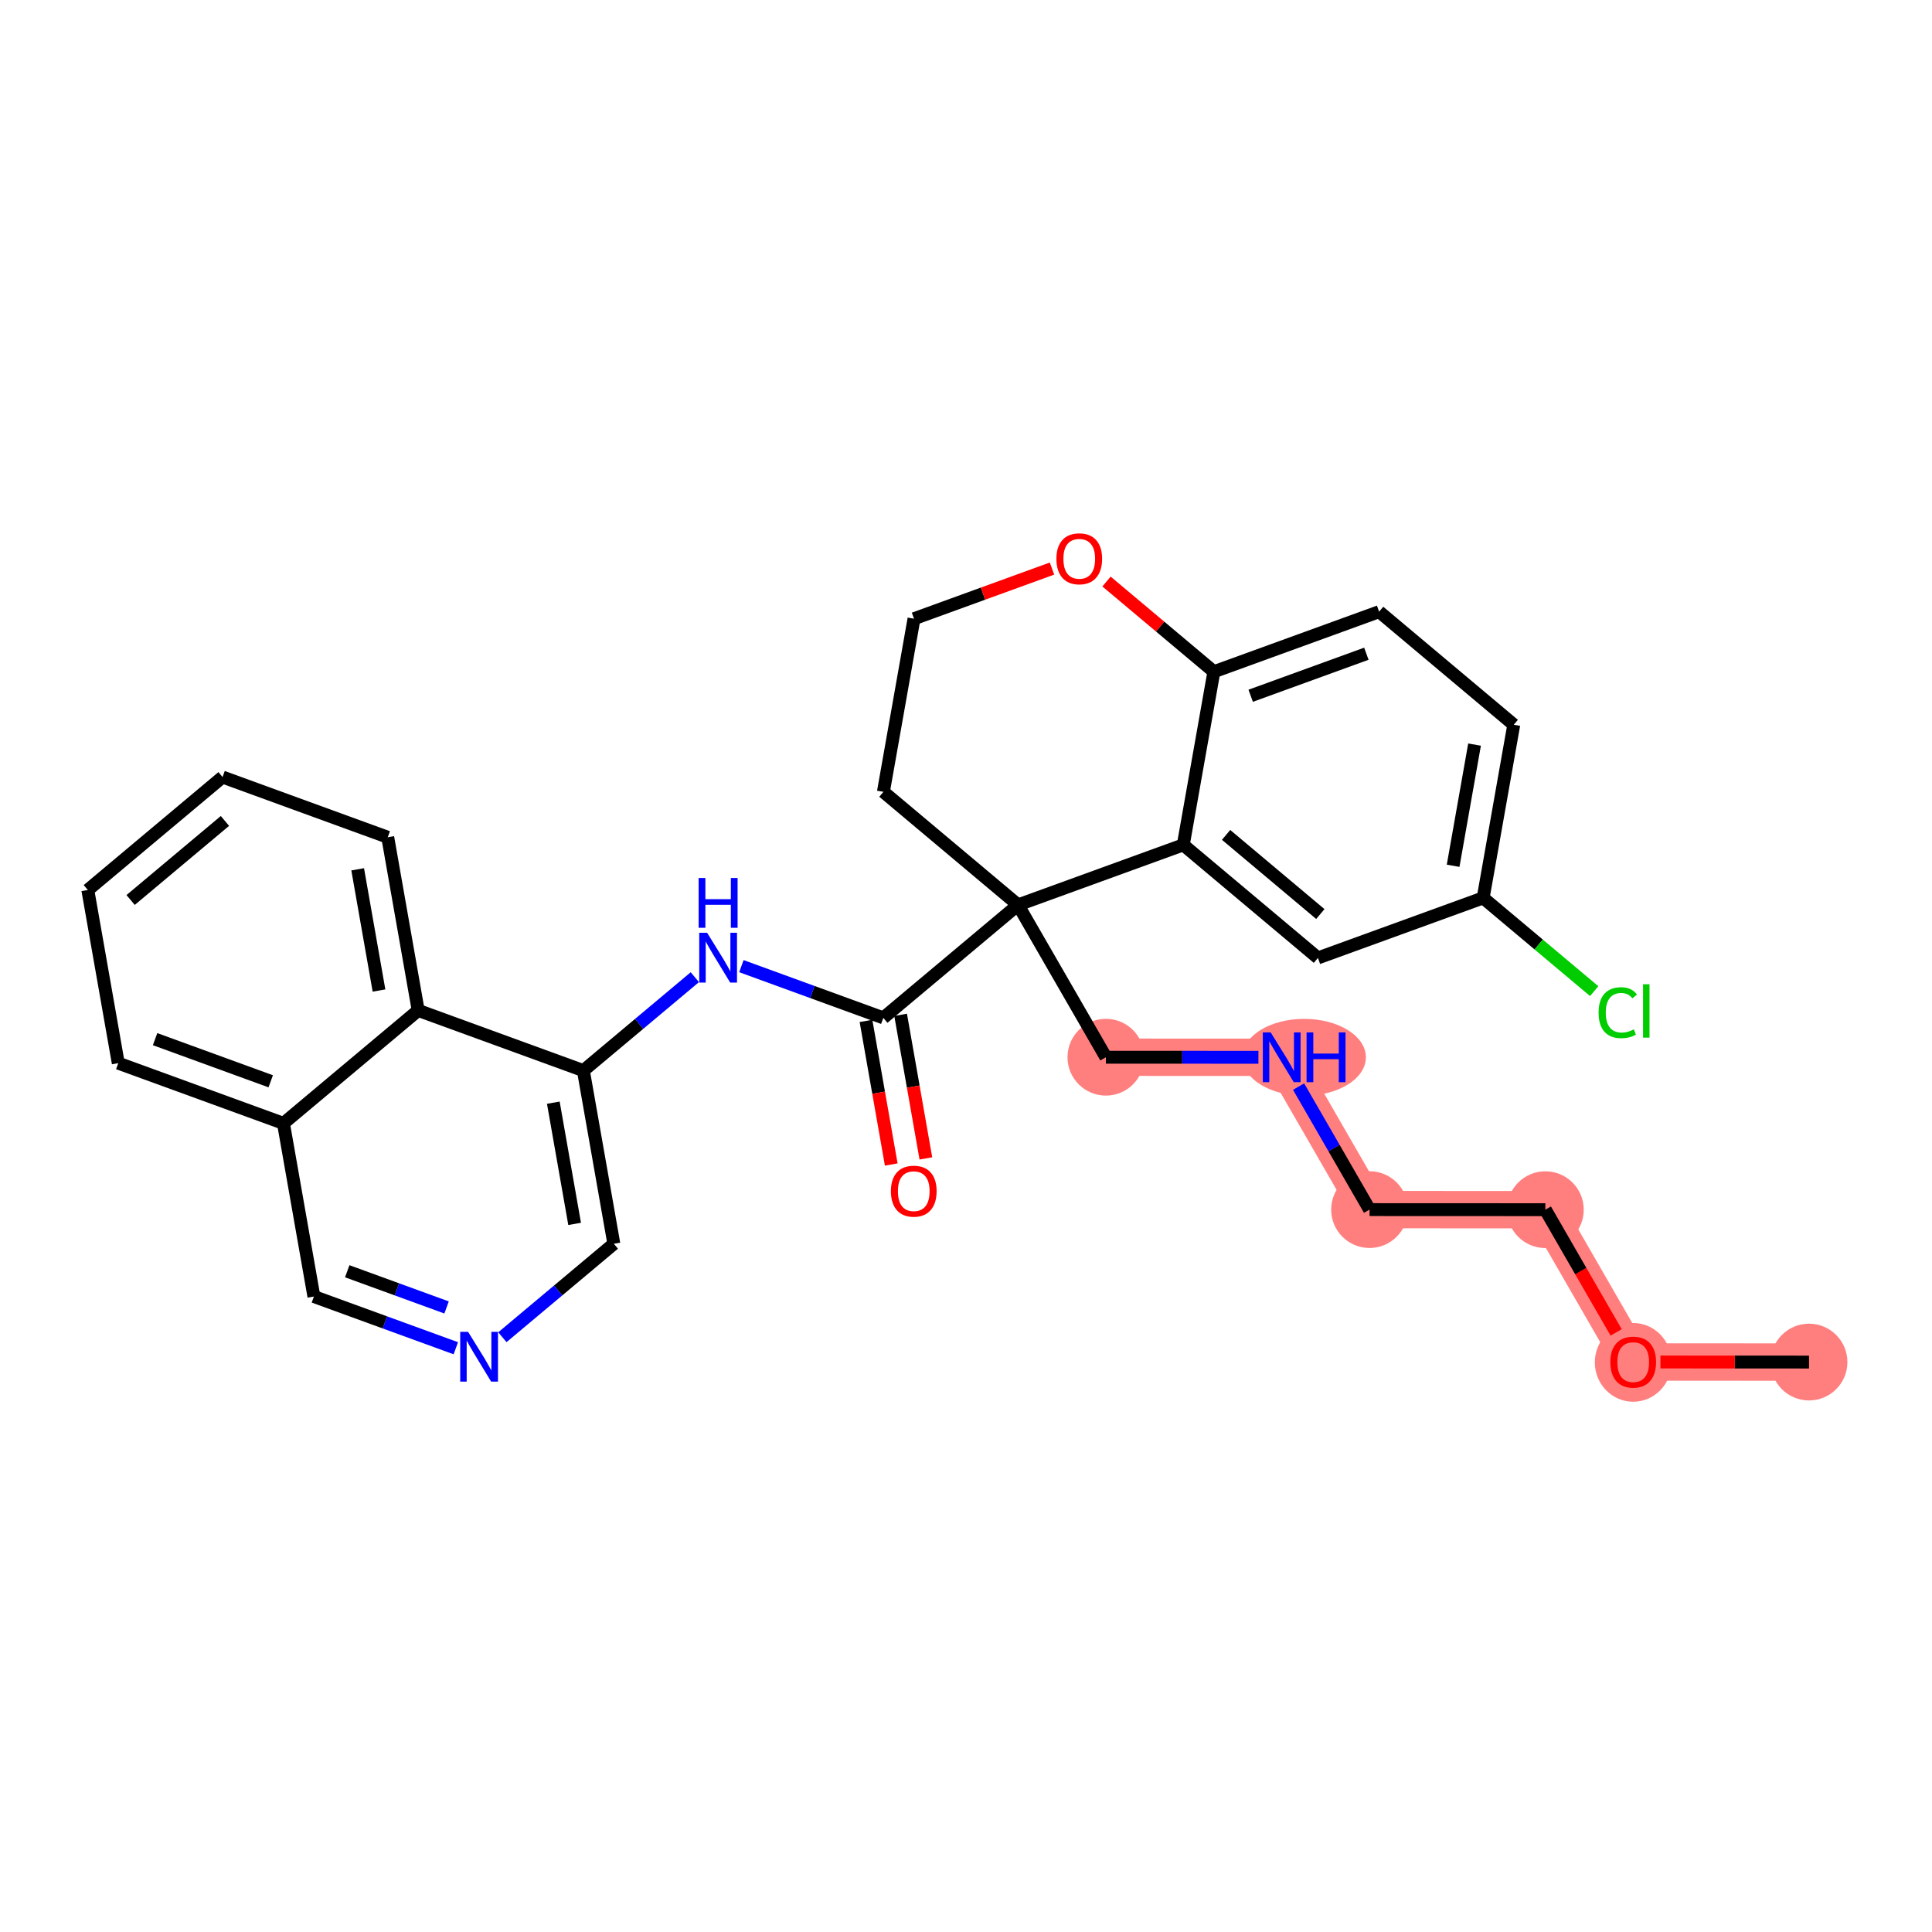 <?xml version='1.0' encoding='iso-8859-1'?>
<svg version='1.1' baseProfile='full'
              xmlns='http://www.w3.org/2000/svg'
                      xmlns:rdkit='http://www.rdkit.org/xml'
                      xmlns:xlink='http://www.w3.org/1999/xlink'
                  xml:space='preserve'
width='300px' height='300px' viewBox='0 0 300 300'>
<!-- END OF HEADER -->
<rect style='opacity:1.0;fill:#FFFFFF;stroke:none' width='300' height='300' x='0' y='0'> </rect>
<rect style='opacity:1.0;fill:#FFFFFF;stroke:none' width='300' height='300' x='0' y='0'> </rect>
<path d='M 280.903,211.501 L 253.602,211.488' style='fill:none;fill-rule:evenodd;stroke:#FF7F7F;stroke-width:5.8px;stroke-linecap:butt;stroke-linejoin:miter;stroke-opacity:1' />
<path d='M 253.602,211.488 L 239.963,187.839' style='fill:none;fill-rule:evenodd;stroke:#FF7F7F;stroke-width:5.8px;stroke-linecap:butt;stroke-linejoin:miter;stroke-opacity:1' />
<path d='M 239.963,187.839 L 212.662,187.827' style='fill:none;fill-rule:evenodd;stroke:#FF7F7F;stroke-width:5.8px;stroke-linecap:butt;stroke-linejoin:miter;stroke-opacity:1' />
<path d='M 212.662,187.827 L 199.022,164.177' style='fill:none;fill-rule:evenodd;stroke:#FF7F7F;stroke-width:5.8px;stroke-linecap:butt;stroke-linejoin:miter;stroke-opacity:1' />
<path d='M 199.022,164.177 L 171.721,164.165' style='fill:none;fill-rule:evenodd;stroke:#FF7F7F;stroke-width:5.8px;stroke-linecap:butt;stroke-linejoin:miter;stroke-opacity:1' />
<ellipse cx='280.903' cy='211.501' rx='5.46' ry='5.46'  style='fill:#FF7F7F;fill-rule:evenodd;stroke:#FF7F7F;stroke-width:1.0px;stroke-linecap:butt;stroke-linejoin:miter;stroke-opacity:1' />
<ellipse cx='253.602' cy='211.548' rx='5.46' ry='5.614'  style='fill:#FF7F7F;fill-rule:evenodd;stroke:#FF7F7F;stroke-width:1.0px;stroke-linecap:butt;stroke-linejoin:miter;stroke-opacity:1' />
<ellipse cx='239.963' cy='187.839' rx='5.46' ry='5.46'  style='fill:#FF7F7F;fill-rule:evenodd;stroke:#FF7F7F;stroke-width:1.0px;stroke-linecap:butt;stroke-linejoin:miter;stroke-opacity:1' />
<ellipse cx='212.662' cy='187.827' rx='5.46' ry='5.46'  style='fill:#FF7F7F;fill-rule:evenodd;stroke:#FF7F7F;stroke-width:1.0px;stroke-linecap:butt;stroke-linejoin:miter;stroke-opacity:1' />
<ellipse cx='202.511' cy='164.177' rx='9.081' ry='5.467'  style='fill:#FF7F7F;fill-rule:evenodd;stroke:#FF7F7F;stroke-width:1.0px;stroke-linecap:butt;stroke-linejoin:miter;stroke-opacity:1' />
<ellipse cx='171.721' cy='164.165' rx='5.46' ry='5.46'  style='fill:#FF7F7F;fill-rule:evenodd;stroke:#FF7F7F;stroke-width:1.0px;stroke-linecap:butt;stroke-linejoin:miter;stroke-opacity:1' />
<path class='bond-0 atom-0 atom-1' d='M 280.903,211.501 L 269.369,211.495' style='fill:none;fill-rule:evenodd;stroke:#000000;stroke-width:2.0px;stroke-linecap:butt;stroke-linejoin:miter;stroke-opacity:1' />
<path class='bond-0 atom-0 atom-1' d='M 269.369,211.495 L 257.834,211.49' style='fill:none;fill-rule:evenodd;stroke:#FF0000;stroke-width:2.0px;stroke-linecap:butt;stroke-linejoin:miter;stroke-opacity:1' />
<path class='bond-1 atom-1 atom-2' d='M 250.954,206.896 L 245.458,197.368' style='fill:none;fill-rule:evenodd;stroke:#FF0000;stroke-width:2.0px;stroke-linecap:butt;stroke-linejoin:miter;stroke-opacity:1' />
<path class='bond-1 atom-1 atom-2' d='M 245.458,197.368 L 239.963,187.839' style='fill:none;fill-rule:evenodd;stroke:#000000;stroke-width:2.0px;stroke-linecap:butt;stroke-linejoin:miter;stroke-opacity:1' />
<path class='bond-2 atom-2 atom-3' d='M 239.963,187.839 L 212.662,187.827' style='fill:none;fill-rule:evenodd;stroke:#000000;stroke-width:2.0px;stroke-linecap:butt;stroke-linejoin:miter;stroke-opacity:1' />
<path class='bond-3 atom-3 atom-4' d='M 212.662,187.827 L 207.153,178.276' style='fill:none;fill-rule:evenodd;stroke:#000000;stroke-width:2.0px;stroke-linecap:butt;stroke-linejoin:miter;stroke-opacity:1' />
<path class='bond-3 atom-3 atom-4' d='M 207.153,178.276 L 201.645,168.726' style='fill:none;fill-rule:evenodd;stroke:#0000FF;stroke-width:2.0px;stroke-linecap:butt;stroke-linejoin:miter;stroke-opacity:1' />
<path class='bond-4 atom-4 atom-5' d='M 195.407,164.176 L 183.564,164.17' style='fill:none;fill-rule:evenodd;stroke:#0000FF;stroke-width:2.0px;stroke-linecap:butt;stroke-linejoin:miter;stroke-opacity:1' />
<path class='bond-4 atom-4 atom-5' d='M 183.564,164.17 L 171.721,164.165' style='fill:none;fill-rule:evenodd;stroke:#000000;stroke-width:2.0px;stroke-linecap:butt;stroke-linejoin:miter;stroke-opacity:1' />
<path class='bond-5 atom-5 atom-6' d='M 171.721,164.165 L 158.081,140.515' style='fill:none;fill-rule:evenodd;stroke:#000000;stroke-width:2.0px;stroke-linecap:butt;stroke-linejoin:miter;stroke-opacity:1' />
<path class='bond-6 atom-6 atom-7' d='M 158.081,140.515 L 137.159,158.055' style='fill:none;fill-rule:evenodd;stroke:#000000;stroke-width:2.0px;stroke-linecap:butt;stroke-linejoin:miter;stroke-opacity:1' />
<path class='bond-19 atom-6 atom-20' d='M 158.081,140.515 L 137.175,122.957' style='fill:none;fill-rule:evenodd;stroke:#000000;stroke-width:2.0px;stroke-linecap:butt;stroke-linejoin:miter;stroke-opacity:1' />
<path class='bond-29 atom-29 atom-6' d='M 183.74,131.189 L 158.081,140.515' style='fill:none;fill-rule:evenodd;stroke:#000000;stroke-width:2.0px;stroke-linecap:butt;stroke-linejoin:miter;stroke-opacity:1' />
<path class='bond-7 atom-7 atom-8' d='M 134.47,158.528 L 136.431,169.676' style='fill:none;fill-rule:evenodd;stroke:#000000;stroke-width:2.0px;stroke-linecap:butt;stroke-linejoin:miter;stroke-opacity:1' />
<path class='bond-7 atom-7 atom-8' d='M 136.431,169.676 L 138.392,180.824' style='fill:none;fill-rule:evenodd;stroke:#FF0000;stroke-width:2.0px;stroke-linecap:butt;stroke-linejoin:miter;stroke-opacity:1' />
<path class='bond-7 atom-7 atom-8' d='M 139.848,157.582 L 141.809,168.73' style='fill:none;fill-rule:evenodd;stroke:#000000;stroke-width:2.0px;stroke-linecap:butt;stroke-linejoin:miter;stroke-opacity:1' />
<path class='bond-7 atom-7 atom-8' d='M 141.809,168.73 L 143.769,179.878' style='fill:none;fill-rule:evenodd;stroke:#FF0000;stroke-width:2.0px;stroke-linecap:butt;stroke-linejoin:miter;stroke-opacity:1' />
<path class='bond-8 atom-7 atom-9' d='M 137.159,158.055 L 126.141,154.039' style='fill:none;fill-rule:evenodd;stroke:#000000;stroke-width:2.0px;stroke-linecap:butt;stroke-linejoin:miter;stroke-opacity:1' />
<path class='bond-8 atom-7 atom-9' d='M 126.141,154.039 L 115.124,150.023' style='fill:none;fill-rule:evenodd;stroke:#0000FF;stroke-width:2.0px;stroke-linecap:butt;stroke-linejoin:miter;stroke-opacity:1' />
<path class='bond-9 atom-9 atom-10' d='M 107.894,151.736 L 99.241,158.991' style='fill:none;fill-rule:evenodd;stroke:#0000FF;stroke-width:2.0px;stroke-linecap:butt;stroke-linejoin:miter;stroke-opacity:1' />
<path class='bond-9 atom-9 atom-10' d='M 99.241,158.991 L 90.587,166.245' style='fill:none;fill-rule:evenodd;stroke:#000000;stroke-width:2.0px;stroke-linecap:butt;stroke-linejoin:miter;stroke-opacity:1' />
<path class='bond-10 atom-10 atom-11' d='M 90.587,166.245 L 95.316,193.133' style='fill:none;fill-rule:evenodd;stroke:#000000;stroke-width:2.0px;stroke-linecap:butt;stroke-linejoin:miter;stroke-opacity:1' />
<path class='bond-10 atom-10 atom-11' d='M 85.919,171.224 L 89.229,190.046' style='fill:none;fill-rule:evenodd;stroke:#000000;stroke-width:2.0px;stroke-linecap:butt;stroke-linejoin:miter;stroke-opacity:1' />
<path class='bond-30 atom-19 atom-10' d='M 64.937,156.896 L 90.587,166.245' style='fill:none;fill-rule:evenodd;stroke:#000000;stroke-width:2.0px;stroke-linecap:butt;stroke-linejoin:miter;stroke-opacity:1' />
<path class='bond-11 atom-11 atom-12' d='M 95.316,193.133 L 86.663,200.388' style='fill:none;fill-rule:evenodd;stroke:#000000;stroke-width:2.0px;stroke-linecap:butt;stroke-linejoin:miter;stroke-opacity:1' />
<path class='bond-11 atom-11 atom-12' d='M 86.663,200.388 L 78.009,207.643' style='fill:none;fill-rule:evenodd;stroke:#0000FF;stroke-width:2.0px;stroke-linecap:butt;stroke-linejoin:miter;stroke-opacity:1' />
<path class='bond-12 atom-12 atom-13' d='M 70.78,209.355 L 59.762,205.34' style='fill:none;fill-rule:evenodd;stroke:#0000FF;stroke-width:2.0px;stroke-linecap:butt;stroke-linejoin:miter;stroke-opacity:1' />
<path class='bond-12 atom-12 atom-13' d='M 59.762,205.34 L 48.744,201.324' style='fill:none;fill-rule:evenodd;stroke:#000000;stroke-width:2.0px;stroke-linecap:butt;stroke-linejoin:miter;stroke-opacity:1' />
<path class='bond-12 atom-12 atom-13' d='M 69.344,203.021 L 61.632,200.21' style='fill:none;fill-rule:evenodd;stroke:#0000FF;stroke-width:2.0px;stroke-linecap:butt;stroke-linejoin:miter;stroke-opacity:1' />
<path class='bond-12 atom-12 atom-13' d='M 61.632,200.21 L 53.919,197.398' style='fill:none;fill-rule:evenodd;stroke:#000000;stroke-width:2.0px;stroke-linecap:butt;stroke-linejoin:miter;stroke-opacity:1' />
<path class='bond-13 atom-13 atom-14' d='M 48.744,201.324 L 44.015,174.435' style='fill:none;fill-rule:evenodd;stroke:#000000;stroke-width:2.0px;stroke-linecap:butt;stroke-linejoin:miter;stroke-opacity:1' />
<path class='bond-14 atom-14 atom-15' d='M 44.015,174.435 L 18.365,165.087' style='fill:none;fill-rule:evenodd;stroke:#000000;stroke-width:2.0px;stroke-linecap:butt;stroke-linejoin:miter;stroke-opacity:1' />
<path class='bond-14 atom-14 atom-15' d='M 42.038,167.903 L 24.082,161.359' style='fill:none;fill-rule:evenodd;stroke:#000000;stroke-width:2.0px;stroke-linecap:butt;stroke-linejoin:miter;stroke-opacity:1' />
<path class='bond-32 atom-19 atom-14' d='M 64.937,156.896 L 44.015,174.435' style='fill:none;fill-rule:evenodd;stroke:#000000;stroke-width:2.0px;stroke-linecap:butt;stroke-linejoin:miter;stroke-opacity:1' />
<path class='bond-15 atom-15 atom-16' d='M 18.365,165.087 L 13.636,138.198' style='fill:none;fill-rule:evenodd;stroke:#000000;stroke-width:2.0px;stroke-linecap:butt;stroke-linejoin:miter;stroke-opacity:1' />
<path class='bond-16 atom-16 atom-17' d='M 13.636,138.198 L 34.558,120.659' style='fill:none;fill-rule:evenodd;stroke:#000000;stroke-width:2.0px;stroke-linecap:butt;stroke-linejoin:miter;stroke-opacity:1' />
<path class='bond-16 atom-16 atom-17' d='M 20.282,139.752 L 34.928,127.474' style='fill:none;fill-rule:evenodd;stroke:#000000;stroke-width:2.0px;stroke-linecap:butt;stroke-linejoin:miter;stroke-opacity:1' />
<path class='bond-17 atom-17 atom-18' d='M 34.558,120.659 L 60.208,130.008' style='fill:none;fill-rule:evenodd;stroke:#000000;stroke-width:2.0px;stroke-linecap:butt;stroke-linejoin:miter;stroke-opacity:1' />
<path class='bond-18 atom-18 atom-19' d='M 60.208,130.008 L 64.937,156.896' style='fill:none;fill-rule:evenodd;stroke:#000000;stroke-width:2.0px;stroke-linecap:butt;stroke-linejoin:miter;stroke-opacity:1' />
<path class='bond-18 atom-18 atom-19' d='M 55.54,134.987 L 58.85,153.809' style='fill:none;fill-rule:evenodd;stroke:#000000;stroke-width:2.0px;stroke-linecap:butt;stroke-linejoin:miter;stroke-opacity:1' />
<path class='bond-20 atom-20 atom-21' d='M 137.175,122.957 L 141.928,96.073' style='fill:none;fill-rule:evenodd;stroke:#000000;stroke-width:2.0px;stroke-linecap:butt;stroke-linejoin:miter;stroke-opacity:1' />
<path class='bond-21 atom-21 atom-22' d='M 141.928,96.073 L 152.641,92.179' style='fill:none;fill-rule:evenodd;stroke:#000000;stroke-width:2.0px;stroke-linecap:butt;stroke-linejoin:miter;stroke-opacity:1' />
<path class='bond-21 atom-21 atom-22' d='M 152.641,92.179 L 163.355,88.285' style='fill:none;fill-rule:evenodd;stroke:#FF0000;stroke-width:2.0px;stroke-linecap:butt;stroke-linejoin:miter;stroke-opacity:1' />
<path class='bond-22 atom-22 atom-23' d='M 171.818,90.301 L 180.155,97.303' style='fill:none;fill-rule:evenodd;stroke:#FF0000;stroke-width:2.0px;stroke-linecap:butt;stroke-linejoin:miter;stroke-opacity:1' />
<path class='bond-22 atom-22 atom-23' d='M 180.155,97.303 L 188.492,104.305' style='fill:none;fill-rule:evenodd;stroke:#000000;stroke-width:2.0px;stroke-linecap:butt;stroke-linejoin:miter;stroke-opacity:1' />
<path class='bond-23 atom-23 atom-24' d='M 188.492,104.305 L 214.151,94.979' style='fill:none;fill-rule:evenodd;stroke:#000000;stroke-width:2.0px;stroke-linecap:butt;stroke-linejoin:miter;stroke-opacity:1' />
<path class='bond-23 atom-23 atom-24' d='M 194.206,108.038 L 212.168,101.51' style='fill:none;fill-rule:evenodd;stroke:#000000;stroke-width:2.0px;stroke-linecap:butt;stroke-linejoin:miter;stroke-opacity:1' />
<path class='bond-31 atom-29 atom-23' d='M 183.74,131.189 L 188.492,104.305' style='fill:none;fill-rule:evenodd;stroke:#000000;stroke-width:2.0px;stroke-linecap:butt;stroke-linejoin:miter;stroke-opacity:1' />
<path class='bond-24 atom-24 atom-25' d='M 214.151,94.979 L 235.057,112.538' style='fill:none;fill-rule:evenodd;stroke:#000000;stroke-width:2.0px;stroke-linecap:butt;stroke-linejoin:miter;stroke-opacity:1' />
<path class='bond-25 atom-25 atom-26' d='M 235.057,112.538 L 230.304,139.422' style='fill:none;fill-rule:evenodd;stroke:#000000;stroke-width:2.0px;stroke-linecap:butt;stroke-linejoin:miter;stroke-opacity:1' />
<path class='bond-25 atom-25 atom-26' d='M 228.967,115.62 L 225.64,134.438' style='fill:none;fill-rule:evenodd;stroke:#000000;stroke-width:2.0px;stroke-linecap:butt;stroke-linejoin:miter;stroke-opacity:1' />
<path class='bond-26 atom-26 atom-27' d='M 230.304,139.422 L 238.925,146.662' style='fill:none;fill-rule:evenodd;stroke:#000000;stroke-width:2.0px;stroke-linecap:butt;stroke-linejoin:miter;stroke-opacity:1' />
<path class='bond-26 atom-26 atom-27' d='M 238.925,146.662 L 247.546,153.903' style='fill:none;fill-rule:evenodd;stroke:#00CC00;stroke-width:2.0px;stroke-linecap:butt;stroke-linejoin:miter;stroke-opacity:1' />
<path class='bond-27 atom-26 atom-28' d='M 230.304,139.422 L 204.646,148.748' style='fill:none;fill-rule:evenodd;stroke:#000000;stroke-width:2.0px;stroke-linecap:butt;stroke-linejoin:miter;stroke-opacity:1' />
<path class='bond-28 atom-28 atom-29' d='M 204.646,148.748 L 183.74,131.189' style='fill:none;fill-rule:evenodd;stroke:#000000;stroke-width:2.0px;stroke-linecap:butt;stroke-linejoin:miter;stroke-opacity:1' />
<path class='bond-28 atom-28 atom-29' d='M 205.021,141.933 L 190.387,129.642' style='fill:none;fill-rule:evenodd;stroke:#000000;stroke-width:2.0px;stroke-linecap:butt;stroke-linejoin:miter;stroke-opacity:1' />
<path  class='atom-1' d='M 250.053 211.51
Q 250.053 209.654, 250.971 208.616
Q 251.888 207.579, 253.602 207.579
Q 255.317 207.579, 256.234 208.616
Q 257.152 209.654, 257.152 211.51
Q 257.152 213.388, 256.223 214.459
Q 255.295 215.518, 253.602 215.518
Q 251.899 215.518, 250.971 214.459
Q 250.053 213.399, 250.053 211.51
M 253.602 214.644
Q 254.782 214.644, 255.415 213.858
Q 256.06 213.061, 256.06 211.51
Q 256.06 209.992, 255.415 209.228
Q 254.782 208.452, 253.602 208.452
Q 252.423 208.452, 251.779 209.217
Q 251.145 209.981, 251.145 211.51
Q 251.145 213.072, 251.779 213.858
Q 252.423 214.644, 253.602 214.644
' fill='#FF0000'/>
<path  class='atom-4' d='M 197.313 160.311
L 199.846 164.406
Q 200.097 164.811, 200.501 165.542
Q 200.906 166.274, 200.927 166.318
L 200.927 160.311
L 201.954 160.311
L 201.954 168.043
L 200.895 168.043
L 198.175 163.566
Q 197.859 163.041, 197.52 162.441
Q 197.193 161.84, 197.094 161.655
L 197.094 168.043
L 196.09 168.043
L 196.09 160.311
L 197.313 160.311
' fill='#0000FF'/>
<path  class='atom-4' d='M 202.882 160.311
L 203.93 160.311
L 203.93 163.598
L 207.884 163.598
L 207.884 160.311
L 208.932 160.311
L 208.932 168.043
L 207.884 168.043
L 207.884 164.472
L 203.93 164.472
L 203.93 168.043
L 202.882 168.043
L 202.882 160.311
' fill='#0000FF'/>
<path  class='atom-8' d='M 138.339 184.965
Q 138.339 183.109, 139.256 182.071
Q 140.173 181.034, 141.888 181.034
Q 143.602 181.034, 144.52 182.071
Q 145.437 183.109, 145.437 184.965
Q 145.437 186.843, 144.509 187.913
Q 143.581 188.973, 141.888 188.973
Q 140.184 188.973, 139.256 187.913
Q 138.339 186.854, 138.339 184.965
M 141.888 188.099
Q 143.067 188.099, 143.701 187.313
Q 144.345 186.516, 144.345 184.965
Q 144.345 183.447, 143.701 182.683
Q 143.067 181.907, 141.888 181.907
Q 140.709 181.907, 140.064 182.672
Q 139.431 183.436, 139.431 184.965
Q 139.431 186.527, 140.064 187.313
Q 140.709 188.099, 141.888 188.099
' fill='#FF0000'/>
<path  class='atom-9' d='M 109.8 144.84
L 112.333 148.935
Q 112.585 149.339, 112.989 150.071
Q 113.393 150.803, 113.415 150.846
L 113.415 144.84
L 114.441 144.84
L 114.441 152.572
L 113.382 152.572
L 110.663 148.094
Q 110.346 147.57, 110.007 146.969
Q 109.68 146.369, 109.582 146.183
L 109.582 152.572
L 108.577 152.572
L 108.577 144.84
L 109.8 144.84
' fill='#0000FF'/>
<path  class='atom-9' d='M 108.484 136.335
L 109.532 136.335
L 109.532 139.622
L 113.486 139.622
L 113.486 136.335
L 114.534 136.335
L 114.534 144.067
L 113.486 144.067
L 113.486 140.496
L 109.532 140.496
L 109.532 144.067
L 108.484 144.067
L 108.484 136.335
' fill='#0000FF'/>
<path  class='atom-12' d='M 72.685 206.807
L 75.219 210.902
Q 75.47 211.306, 75.874 212.038
Q 76.278 212.77, 76.3 212.813
L 76.3 206.807
L 77.326 206.807
L 77.326 214.539
L 76.267 214.539
L 73.548 210.061
Q 73.231 209.537, 72.893 208.936
Q 72.565 208.336, 72.467 208.15
L 72.467 214.539
L 71.462 214.539
L 71.462 206.807
L 72.685 206.807
' fill='#0000FF'/>
<path  class='atom-22' d='M 164.037 86.769
Q 164.037 84.913, 164.955 83.875
Q 165.872 82.838, 167.587 82.838
Q 169.301 82.838, 170.218 83.875
Q 171.136 84.913, 171.136 86.769
Q 171.136 88.647, 170.207 89.718
Q 169.279 90.777, 167.587 90.777
Q 165.883 90.777, 164.955 89.718
Q 164.037 88.658, 164.037 86.769
M 167.587 89.903
Q 168.766 89.903, 169.399 89.117
Q 170.044 88.32, 170.044 86.769
Q 170.044 85.251, 169.399 84.487
Q 168.766 83.711, 167.587 83.711
Q 166.407 83.711, 165.763 84.476
Q 165.129 85.24, 165.129 86.769
Q 165.129 88.331, 165.763 89.117
Q 166.407 89.903, 167.587 89.903
' fill='#FF0000'/>
<path  class='atom-27' d='M 248.229 157.247
Q 248.229 155.325, 249.124 154.321
Q 250.031 153.305, 251.745 153.305
Q 253.34 153.305, 254.191 154.43
L 253.471 155.02
Q 252.848 154.2, 251.745 154.2
Q 250.577 154.2, 249.954 154.987
Q 249.343 155.762, 249.343 157.247
Q 249.343 158.776, 249.976 159.562
Q 250.62 160.349, 251.865 160.349
Q 252.717 160.349, 253.711 159.835
L 254.017 160.654
Q 253.613 160.917, 253.001 161.069
Q 252.389 161.222, 251.712 161.222
Q 250.031 161.222, 249.124 160.196
Q 248.229 159.169, 248.229 157.247
' fill='#00CC00'/>
<path  class='atom-27' d='M 255.131 152.835
L 256.135 152.835
L 256.135 161.124
L 255.131 161.124
L 255.131 152.835
' fill='#00CC00'/>
</svg>
